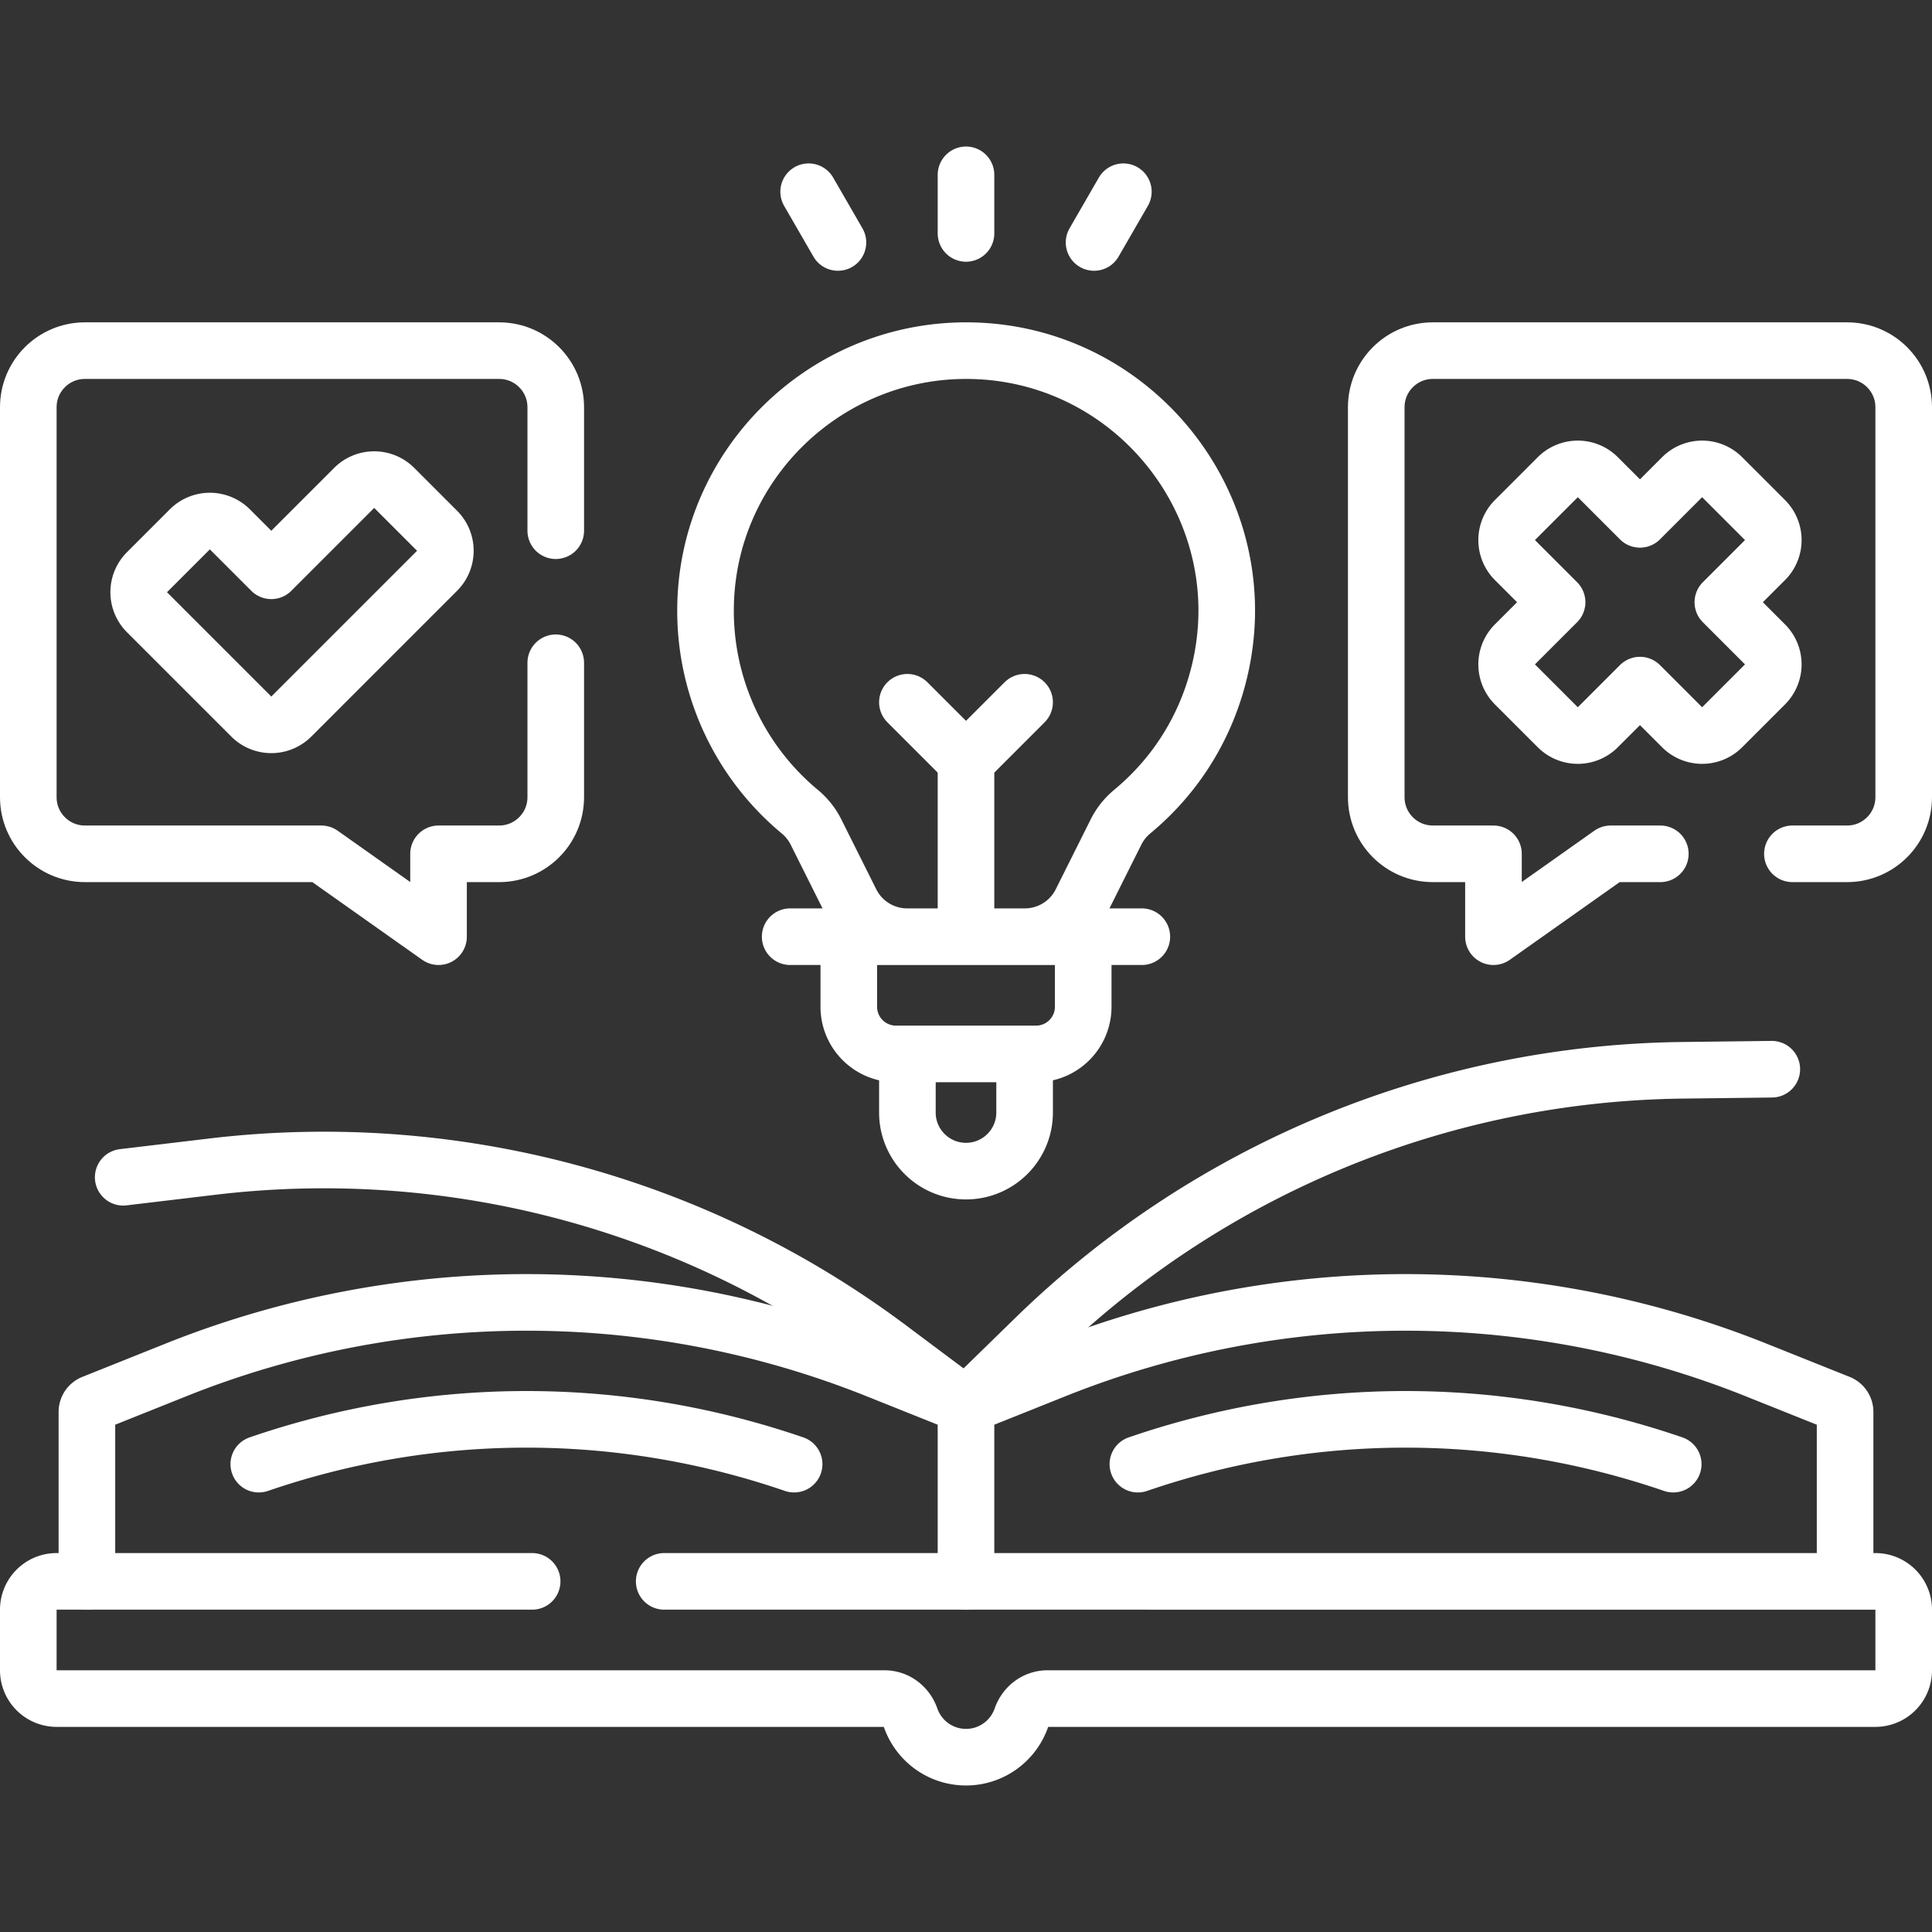 <svg xmlns="http://www.w3.org/2000/svg" version="1.1" xmlns:xlink="http://www.w3.org/1999/xlink" width="512" height="512" x="0" y="0" viewBox="0 0 512 512" style="enable-background:new 0 0 512 512" xml:space="preserve"><rect x="0" y="0" width="512" height="512" fill="#333333" stroke="none"/><g><path d="M23.031 419.078v-44.901c0-1.022.622-1.942 1.572-2.321l22.065-8.826a250 250 0 0 1 185.695 0L256 372.484v46.594M469.543 283.352l-23.763.29a249.999 249.999 0 0 0-171.56 71.063L256 372.484" style="stroke-width:15;stroke-linecap:round;stroke-linejoin:round;stroke-miterlimit:10;" fill="none" stroke="#ffffff" stroke-width="15" stroke-linecap="round" stroke-linejoin="round" stroke-miterlimit="10" data-original="#000000" opacity="1"></path><path d="m32.65 311.987 23.598-2.814a250.002 250.002 0 0 1 179.368 48.061L256 372.484M488.969 419.078v-44.901a2.498 2.498 0 0 0-1.572-2.321l-22.065-8.826a250 250 0 0 0-185.695 0L256 372.484M141.022 419.078H15a7.5 7.5 0 0 0-7.5 7.5v16.062a7.5 7.5 0 0 0 7.5 7.5h219.397c3.177 0 5.885 2.1 6.929 5.101 2.111 6.072 7.883 10.43 14.674 10.43h0c6.791 0 12.563-4.358 14.674-10.43 1.043-3.001 3.751-5.101 6.929-5.101H497a7.5 7.5 0 0 0 7.5-7.5v-16.062a7.5 7.5 0 0 0-7.5-7.5H176.022M325.1 161.811c0-36.301-29.123-67.793-67.095-68.861-38.677-1.088-71.033 30.018-71.033 68.861a69.167 69.167 0 0 0 24.991 53.293 16.638 16.638 0 0 1 4.268 5.364l9.277 18.553a16.667 16.667 0 0 0 14.907 9.213h31.17a16.667 16.667 0 0 0 14.907-9.213l9.277-18.553a16.649 16.649 0 0 1 4.268-5.364c18.392-15.254 25.063-36.206 25.063-53.293zM240.469 279.297v15.531c0 8.578 6.954 15.531 15.531 15.531h0c8.578 0 15.531-6.954 15.531-15.531v-15.531M274.563 279.297h-37.125c-6.904 0-12.5-5.596-12.5-12.5v-18.562h62.125v18.562c0 6.903-5.597 12.5-12.5 12.5zM209.406 248.234h93.188M256 248.234v-46.593" style="stroke-width:15;stroke-linecap:round;stroke-linejoin:round;stroke-miterlimit:10;" fill="none" stroke="#ffffff" stroke-width="15" stroke-linecap="round" stroke-linejoin="round" stroke-miterlimit="10" data-original="#000000" opacity="1"></path><path d="M240.469 186.109 256 201.641l15.531-15.532M256 61.859V46.328M222.063 64.258l-7.765-13.451M289.937 64.258l7.765-13.451M147.281 140.642v-32.72c0-8.284-6.716-15-15-15H22.5c-8.284 0-15 6.716-15 15V211.27c0 8.284 6.716 15 15 15h62.656l31.062 21.964V226.27h16.062c8.284 0 15-6.716 15-15v-35.628M440.003 226.27h-13.159l-31.062 21.964V226.27H379.72c-8.284 0-15-6.716-15-15V107.922c0-8.284 6.716-15 15-15H489.5c8.284 0 15 6.716 15 15V211.27c0 8.284-6.716 15-15 15h-14.497" style="stroke-width:15;stroke-linecap:round;stroke-linejoin:round;stroke-miterlimit:10;" fill="none" stroke="#ffffff" stroke-width="15" stroke-linecap="round" stroke-linejoin="round" stroke-miterlimit="10" data-original="#000000" opacity="1"></path><path d="m71.899 151.265-10.982-10.982a7.5 7.5 0 0 0-10.607 0l-11.358 11.358a7.5 7.5 0 0 0 0 10.607l27.643 27.643a7.5 7.5 0 0 0 10.607 0l38.626-38.626a7.5 7.5 0 0 0 0-10.607L104.47 129.3a7.5 7.5 0 0 0-10.607 0l-21.964 21.965zM467.744 170.766l-11.17-11.17 11.17-11.17a7.5 7.5 0 0 0 0-10.607l-11.358-11.358a7.5 7.5 0 0 0-10.607 0l-11.17 11.17-11.17-11.17a7.5 7.5 0 0 0-10.607 0l-11.358 11.358a7.5 7.5 0 0 0 0 10.607l11.17 11.17-11.17 11.17a7.5 7.5 0 0 0 0 10.607l11.358 11.358a7.5 7.5 0 0 0 10.607 0l11.17-11.17 11.17 11.17a7.5 7.5 0 0 0 10.607 0l11.358-11.358a7.5 7.5 0 0 0 0-10.607zM210.449 388.016c-23.062-7.916-47.001-11.876-70.933-11.876-23.939 0-47.87 3.958-70.934 11.876M301.551 388.016c23.062-7.916 47.001-11.876 70.933-11.876 23.939 0 47.87 3.958 70.934 11.876" style="stroke-width:15;stroke-linecap:round;stroke-linejoin:round;stroke-miterlimit:10;" fill="none" stroke="#ffffff" stroke-width="15" stroke-linecap="round" stroke-linejoin="round" stroke-miterlimit="10" data-original="#000000" opacity="1"></path></g></svg>